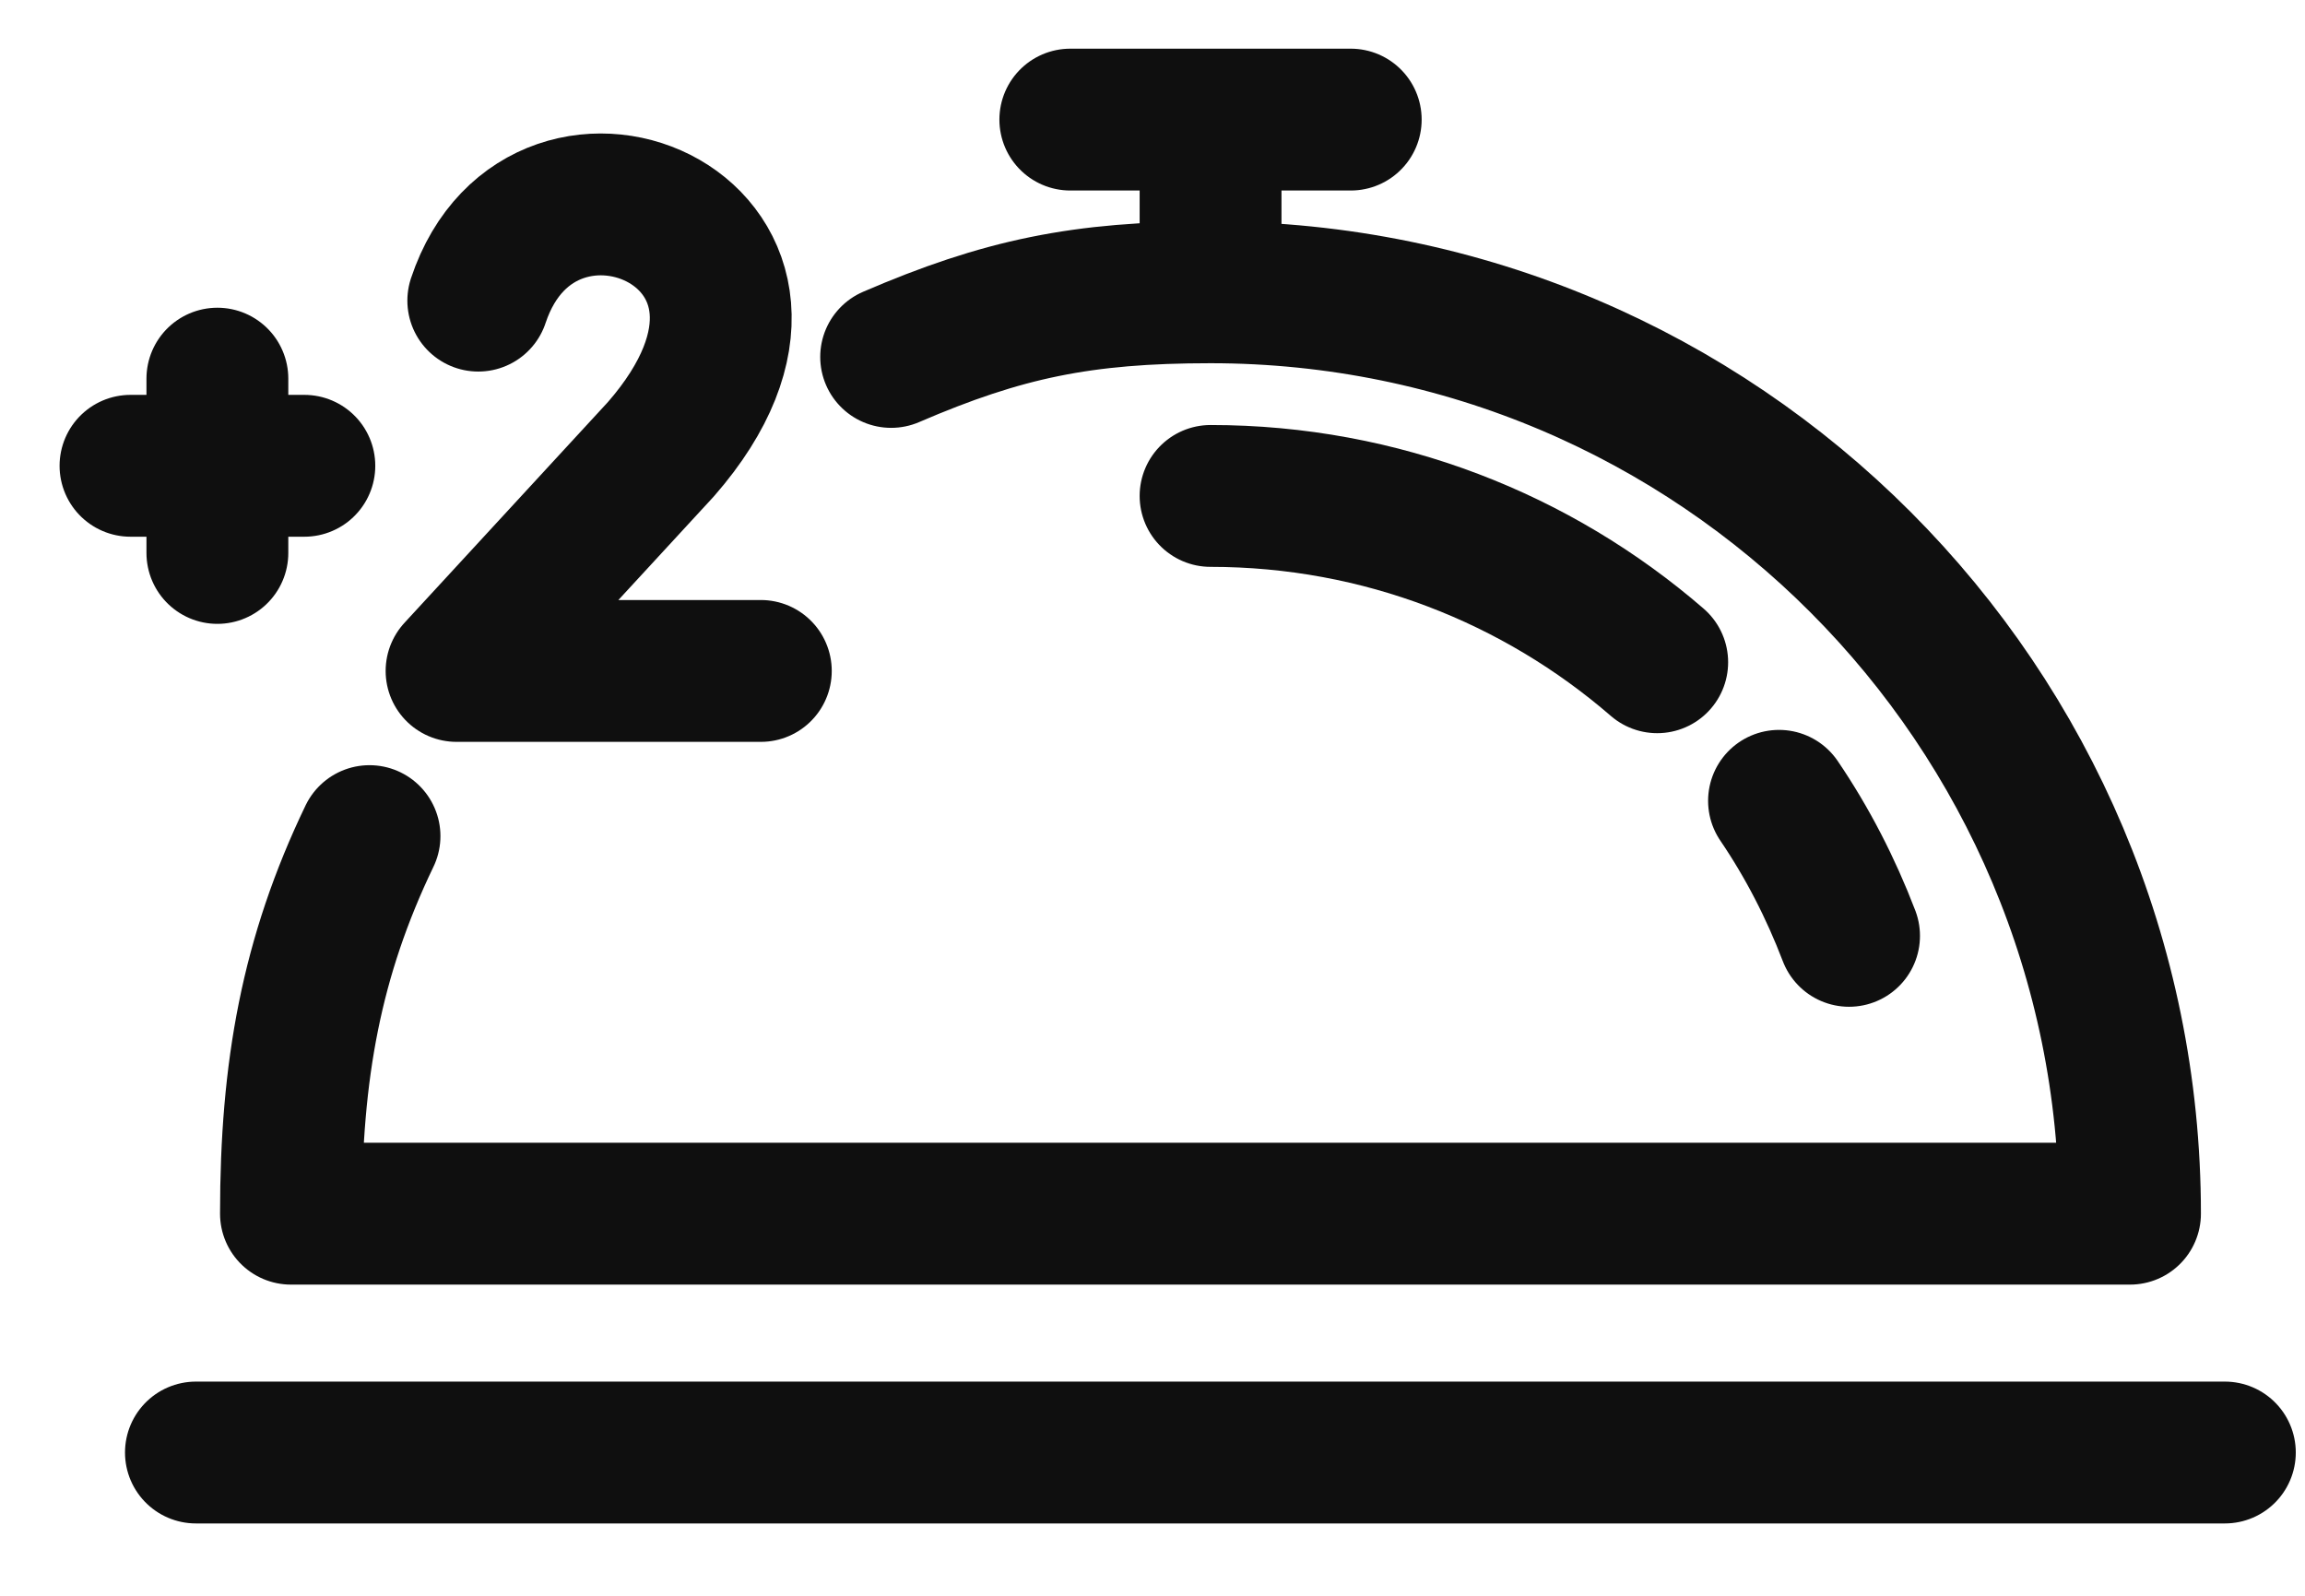 <svg width="26" height="18" viewBox="0 0 26 18" fill="none" xmlns="http://www.w3.org/2000/svg">
<g clip-path="url(#clip0_2005_35)">
<path d="M18.693 7.47C17.341 6.3 15.58 5.594 13.655 5.594" stroke="#0F0F0F" stroke-width="1.6" stroke-linecap="round" stroke-linejoin="round"/>
<path d="M20.857 10.556C20.65 10.015 20.387 9.504 20.067 9.033" stroke="#0F0F0F" stroke-width="1.6" stroke-linecap="round" stroke-linejoin="round"/>
<path d="M10.052 4.026C11.308 3.485 12.201 3.297 13.654 3.297C19.381 3.297 24.026 7.952 24.026 13.69H3.282C3.282 12.076 3.512 10.794 4.168 9.431" stroke="#0F0F0F" stroke-width="1.6" stroke-linecap="round" stroke-linejoin="round"/>
<path d="M12.073 1.349H15.236" stroke="#0F0F0F" stroke-width="1.6" stroke-linecap="round" stroke-linejoin="round"/>
<path d="M13.655 3.132V1.543" stroke="#0F0F0F" stroke-width="1.6" stroke-linecap="round" stroke-linejoin="round"/>
<path d="M25.096 16.384H2.21" stroke="#0F0F0F" stroke-width="1.6" stroke-linecap="round" stroke-linejoin="round"/>
<path d="M5.395 3.391C6.13 1.18 9.563 2.654 7.454 5.068L5.15 7.568H8.582M2.452 4.271V5.254M2.452 6.237V5.254M2.452 5.254H3.433M2.452 5.254H1.472" stroke="#0F0F0F" stroke-width="1.6" stroke-linecap="round" stroke-linejoin="round"/>
</g>
<defs>
<clipPath id="clip0_2005_35">
<rect width="26" height="18" fill="white"/>
</clipPath>
</defs>
</svg>

